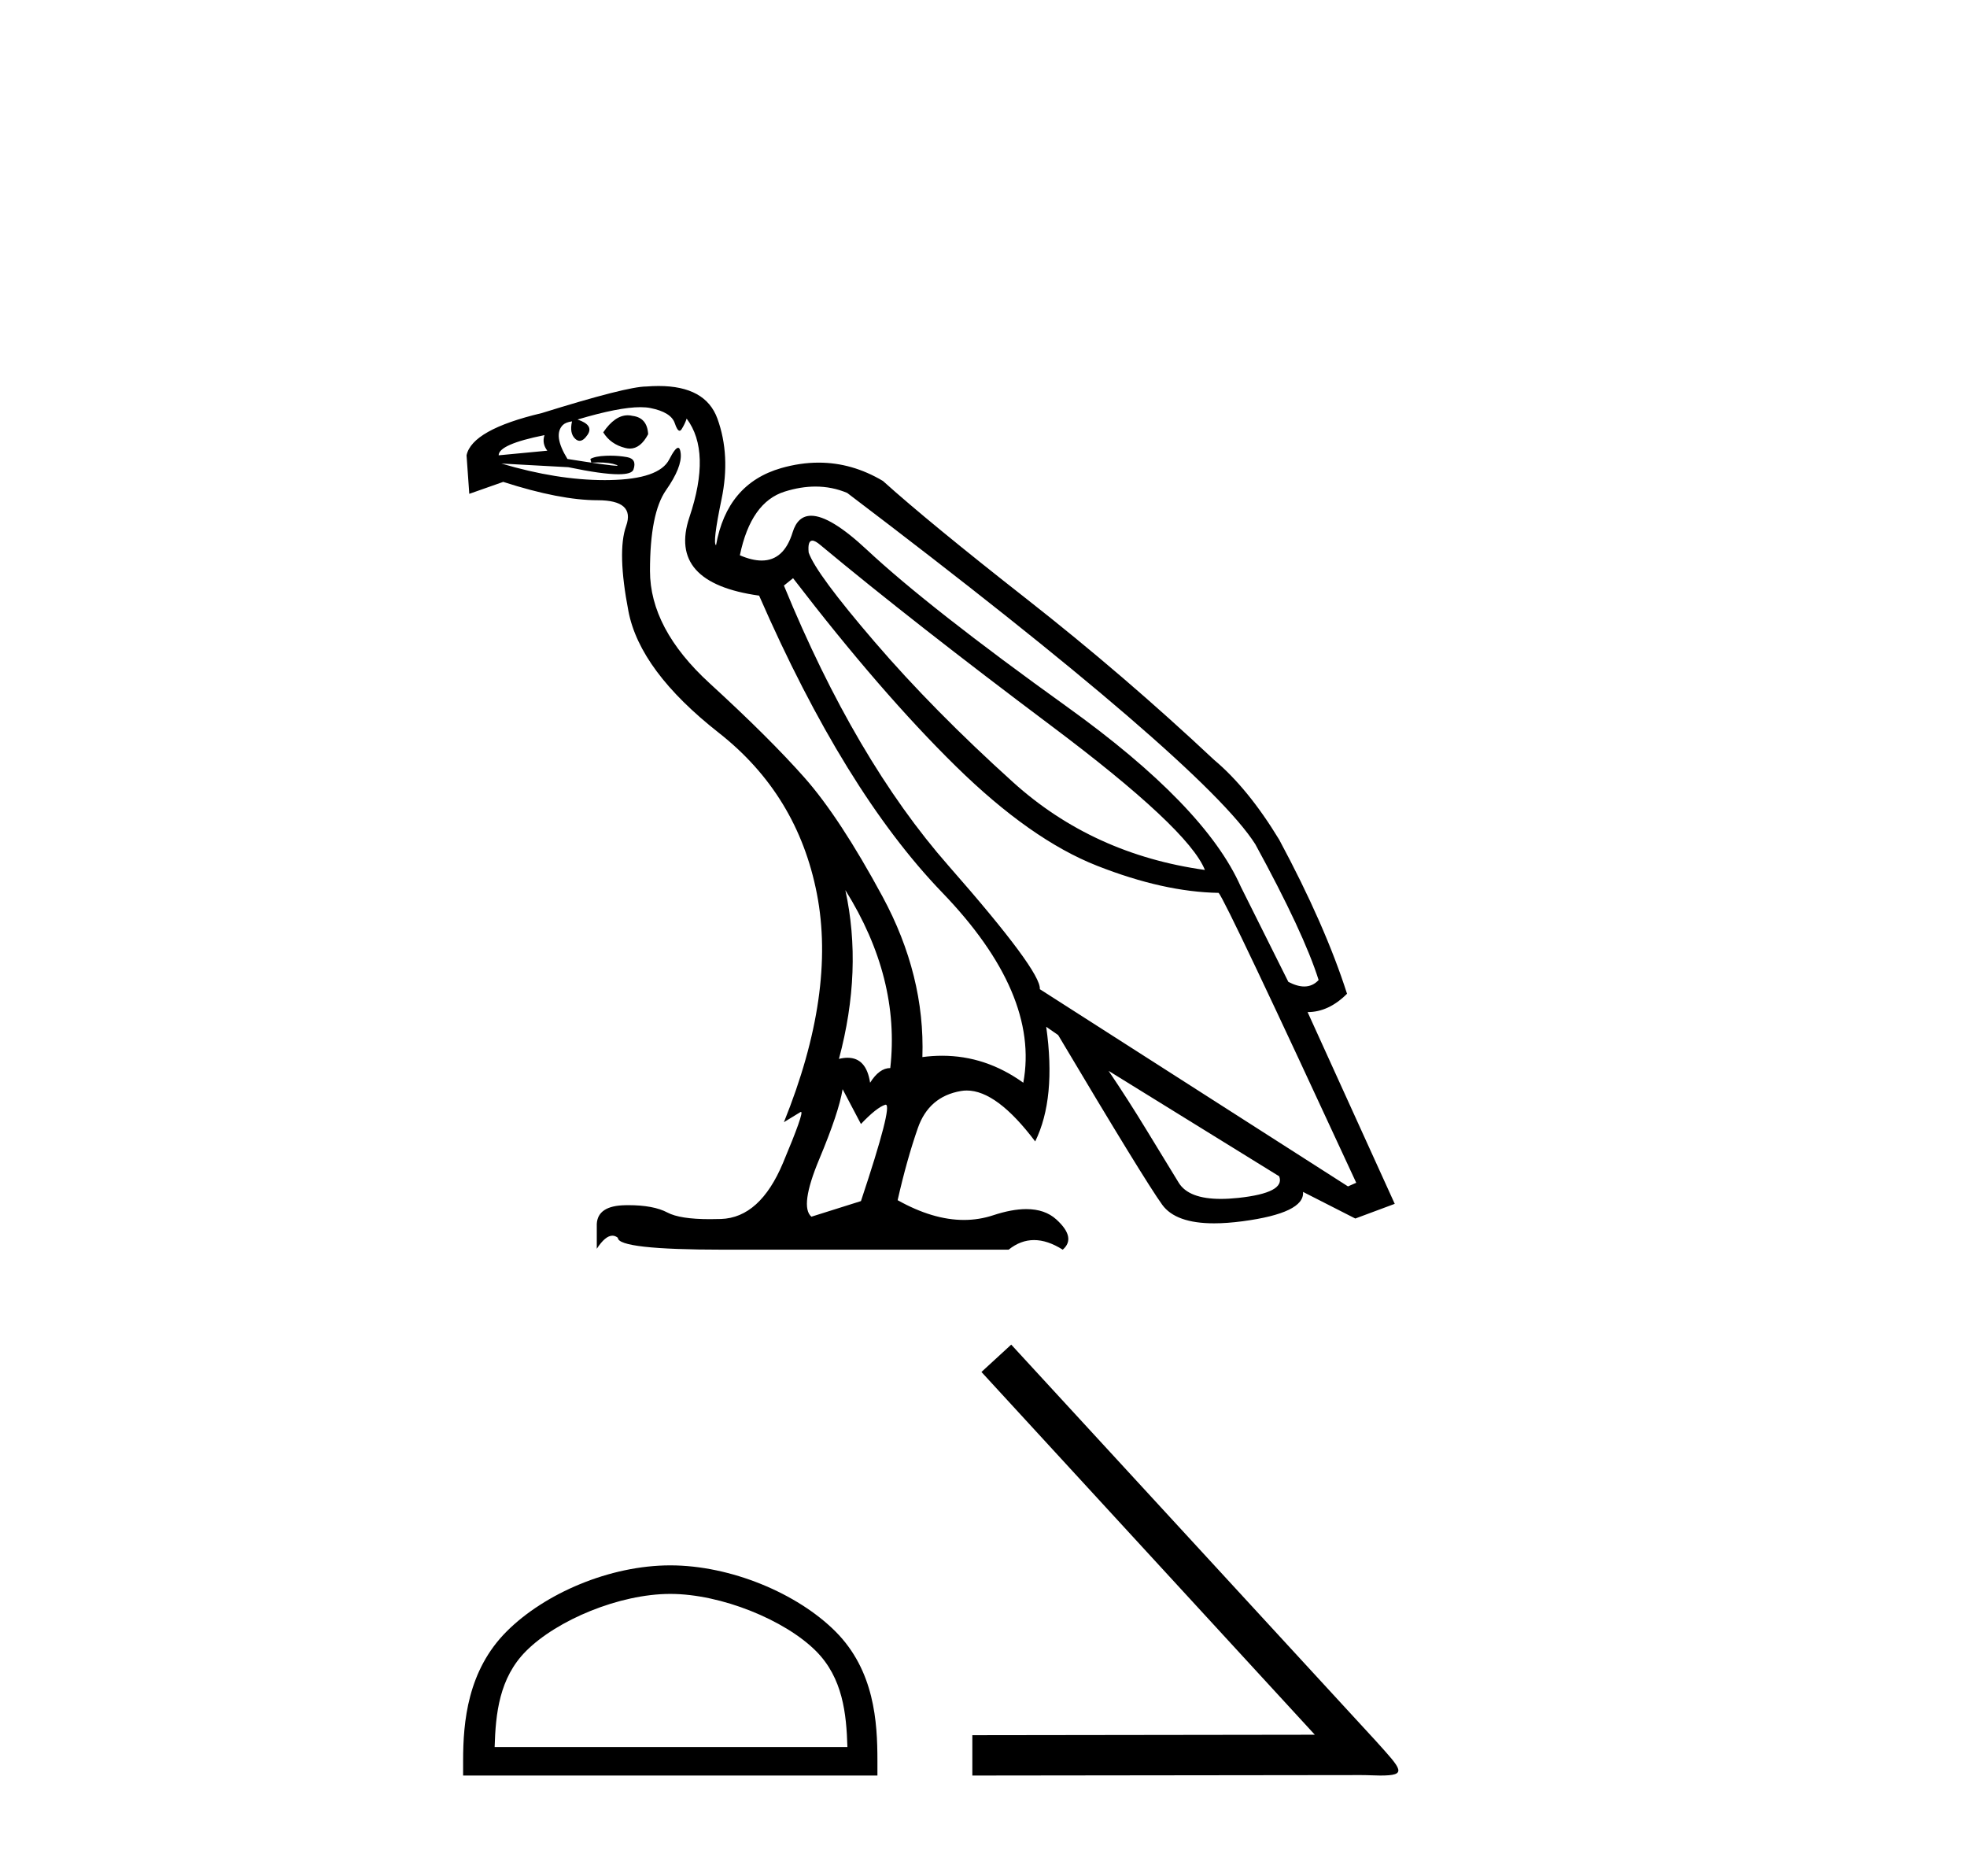 <?xml version='1.0' encoding='UTF-8' standalone='yes'?><svg xmlns='http://www.w3.org/2000/svg' xmlns:xlink='http://www.w3.org/1999/xlink' width='43.0' height='41.0' ><path d='M 13.724 9.077 Q 13.441 9.077 13.187 9.45 Q 13.347 9.711 13.668 9.791 Q 13.72 9.805 13.769 9.805 Q 14.003 9.805 14.169 9.491 Q 14.149 9.13 13.828 9.09 Q 13.776 9.077 13.724 9.077 ZM 11.903 9.511 Q 11.843 9.691 11.964 9.851 L 10.901 9.952 Q 10.901 9.711 11.903 9.511 ZM 17.758 11.817 Q 17.824 11.817 17.939 11.917 Q 19.964 13.601 22.971 15.857 Q 25.979 18.112 26.34 19.015 Q 23.894 18.674 22.149 17.1 Q 20.405 15.526 19.122 14.032 Q 17.838 12.538 17.678 12.077 Q 17.653 11.817 17.758 11.817 ZM 17.827 10.635 Q 18.19 10.635 18.52 10.774 Q 26.32 16.689 27.442 18.453 Q 28.505 20.398 28.826 21.421 Q 28.696 21.562 28.512 21.562 Q 28.357 21.562 28.164 21.461 L 27.122 19.375 Q 26.34 17.611 23.322 15.446 Q 20.304 13.28 18.951 12.017 Q 18.154 11.273 17.733 11.273 Q 17.438 11.273 17.327 11.636 Q 17.138 12.252 16.651 12.252 Q 16.44 12.252 16.174 12.137 Q 16.415 10.974 17.157 10.744 Q 17.505 10.635 17.827 10.635 ZM 18.48 19.456 L 18.48 19.456 Q 19.683 21.38 19.462 23.345 Q 19.222 23.345 19.021 23.666 Q 18.939 23.12 18.528 23.12 Q 18.441 23.12 18.34 23.145 Q 18.861 21.2 18.48 19.456 ZM 14 8.9 Q 14.125 8.9 14.219 8.919 Q 14.67 9.009 14.751 9.25 Q 14.806 9.415 14.856 9.415 Q 14.879 9.415 14.901 9.38 Q 14.971 9.27 15.011 9.15 Q 15.553 9.872 15.071 11.305 Q 14.59 12.739 16.595 13.019 Q 18.46 17.29 20.595 19.506 Q 22.731 21.721 22.37 23.666 Q 21.549 23.076 20.595 23.076 Q 20.383 23.076 20.164 23.105 Q 20.224 21.32 19.292 19.596 Q 18.36 17.872 17.588 16.999 Q 16.816 16.127 15.512 14.934 Q 14.209 13.741 14.209 12.478 Q 14.209 11.215 14.56 10.714 Q 14.911 10.212 14.881 9.912 Q 14.868 9.788 14.824 9.788 Q 14.76 9.788 14.63 10.042 Q 14.41 10.473 13.327 10.493 Q 13.273 10.494 13.218 10.494 Q 12.18 10.494 10.961 10.132 L 10.961 10.132 L 12.425 10.212 Q 13.162 10.366 13.519 10.366 Q 13.812 10.366 13.848 10.263 Q 13.928 10.032 13.708 9.992 Q 13.531 9.96 13.342 9.96 Q 13.295 9.96 13.247 9.962 Q 13.006 9.972 12.906 10.032 L 12.926 10.112 Q 13.006 10.108 13.078 10.108 Q 13.329 10.108 13.477 10.162 Q 13.527 10.18 13.478 10.18 Q 13.34 10.18 12.405 10.032 Q 12.084 9.511 12.304 9.29 Q 12.365 9.23 12.505 9.21 L 12.505 9.21 Q 12.445 9.471 12.575 9.591 Q 12.622 9.635 12.671 9.635 Q 12.756 9.635 12.846 9.501 Q 12.986 9.29 12.625 9.17 Q 13.529 8.9 14 8.9 ZM 17.337 12.638 Q 19.262 15.145 20.896 16.749 Q 22.53 18.353 23.984 18.924 Q 25.437 19.496 26.64 19.516 Q 26.801 19.696 29.648 25.852 L 29.468 25.932 L 22.731 21.621 Q 22.771 21.24 20.736 18.924 Q 18.7 16.608 17.137 12.799 L 17.337 12.638 ZM 24.234 23.406 L 27.964 25.711 Q 28.104 26.072 27.072 26.183 Q 26.865 26.205 26.689 26.205 Q 25.985 26.205 25.768 25.852 Q 25.498 25.411 25.076 24.719 Q 24.655 24.027 24.234 23.406 ZM 18.42 23.807 L 18.821 24.568 Q 19.162 24.208 19.352 24.147 Q 19.357 24.146 19.362 24.146 Q 19.523 24.146 18.821 26.253 L 17.738 26.594 Q 17.477 26.373 17.908 25.34 Q 18.34 24.308 18.42 23.807 ZM 14.398 8.437 Q 14.269 8.437 14.129 8.448 Q 13.708 8.448 11.843 9.029 Q 10.319 9.39 10.199 9.952 L 10.259 10.794 L 11.001 10.533 Q 12.244 10.934 13.066 10.934 Q 13.888 10.934 13.688 11.496 Q 13.487 12.057 13.738 13.36 Q 13.989 14.664 15.713 16.017 Q 17.437 17.37 17.858 19.536 Q 18.279 21.701 17.137 24.528 L 17.497 24.308 Q 17.505 24.303 17.51 24.303 Q 17.586 24.303 17.116 25.421 Q 16.615 26.614 15.763 26.644 Q 15.635 26.648 15.519 26.648 Q 14.863 26.648 14.59 26.503 Q 14.287 26.342 13.734 26.342 Q 13.701 26.342 13.668 26.343 Q 13.066 26.353 13.046 26.754 L 13.046 27.295 Q 13.232 27.009 13.388 27.009 Q 13.45 27.009 13.507 27.055 Q 13.507 27.315 15.813 27.315 L 22.049 27.315 Q 22.31 27.105 22.605 27.105 Q 22.901 27.105 23.232 27.315 Q 23.533 27.055 23.092 26.654 Q 22.843 26.428 22.435 26.428 Q 22.119 26.428 21.708 26.564 Q 21.401 26.665 21.072 26.665 Q 20.393 26.665 19.623 26.233 Q 19.823 25.35 20.064 24.659 Q 20.304 23.967 21.006 23.847 Q 21.069 23.836 21.134 23.836 Q 21.791 23.836 22.63 24.949 Q 23.092 24.007 22.871 22.443 L 22.871 22.443 L 23.132 22.624 Q 25.016 25.792 25.407 26.333 Q 25.701 26.739 26.541 26.739 Q 26.821 26.739 27.162 26.694 Q 28.525 26.513 28.485 26.052 L 28.485 26.052 L 29.628 26.634 L 30.49 26.313 L 28.585 22.122 Q 29.046 22.122 29.447 21.721 Q 28.966 20.218 27.964 18.353 Q 27.282 17.23 26.54 16.608 Q 24.575 14.764 22.44 13.09 Q 20.304 11.415 19.302 10.513 Q 18.629 10.112 17.897 10.112 Q 17.495 10.112 17.076 10.232 Q 15.893 10.573 15.653 11.917 Q 15.573 11.877 15.773 10.914 Q 15.974 9.952 15.683 9.15 Q 15.424 8.437 14.398 8.437 Z' style='fill:#000000;stroke:none' /><path d='M 14.653 34.839 C 15.767 34.839 17.161 35.411 17.836 36.086 C 18.426 36.676 18.503 37.459 18.525 38.186 L 10.813 38.186 C 10.835 37.459 10.912 36.676 11.502 36.086 C 12.177 35.411 13.539 34.839 14.653 34.839 ZM 14.653 34.215 C 13.331 34.215 11.909 34.826 11.076 35.659 C 10.221 36.514 10.124 37.639 10.124 38.481 L 10.124 38.809 L 19.181 38.809 L 19.181 38.481 C 19.181 37.639 19.117 36.514 18.263 35.659 C 17.429 34.826 15.974 34.215 14.653 34.215 Z' style='fill:#000000;stroke:none' /><path d='M 22.106 29.39 L 21.455 29.988 L 28.743 37.917 L 21.256 37.927 L 21.256 38.809 L 29.751 38.799 C 29.919 38.799 30.056 38.809 30.171 38.809 C 30.78 38.809 30.644 38.683 30.077 38.053 L 22.106 29.39 Z' style='fill:#000000;stroke:none' /></svg>